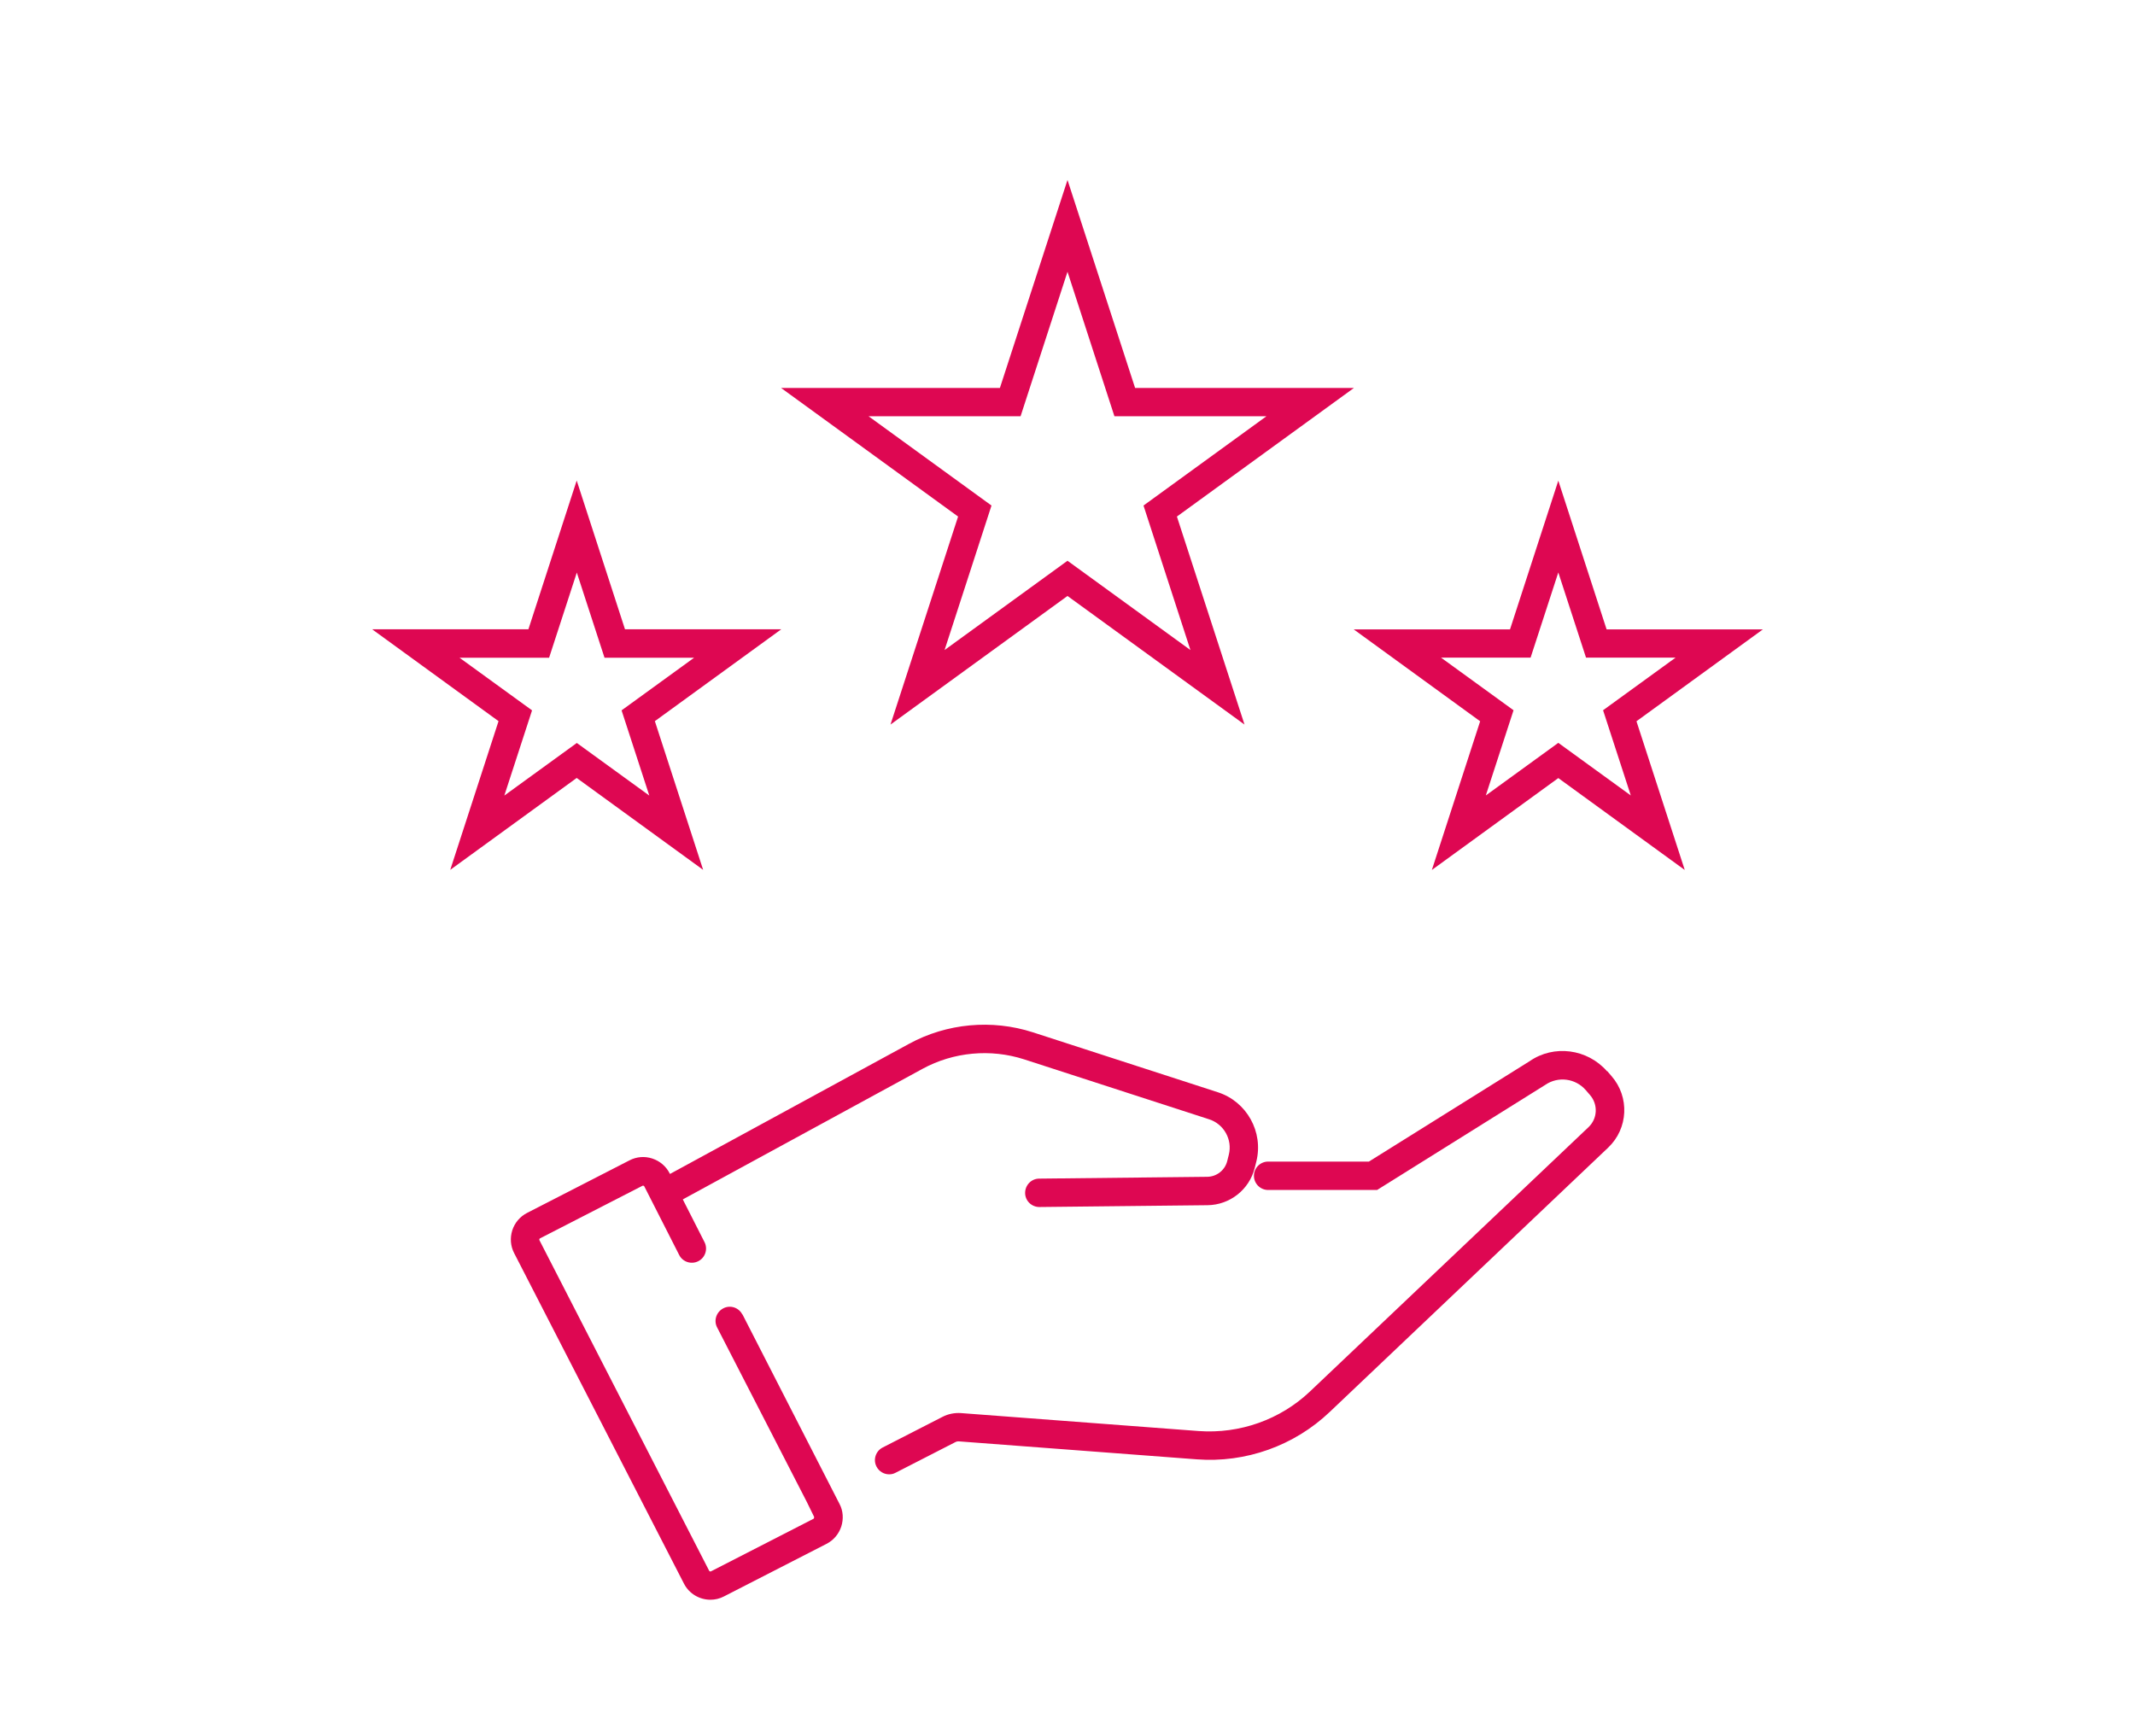 <svg xmlns="http://www.w3.org/2000/svg" id="a" width="66.29mm" height="53.92mm" viewBox="0 0 187.92 152.85"><defs><style>.b{fill:#de0752;}</style></defs><path class="b" d="M65.34,115.71c-.32-.62-1.07-.86-1.68-.54-.61.32-.86,1.07-.54,1.68l7.9,15.37.64,1.31s0,.13-.05.16l-9.03,4.63c-.06.03-.13,0-.16-.05l-14.94-29.1c-.03-.05,0-.14.05-.16l9.02-4.63c.06-.03.13,0,.16.05l3.07,6.04c.31.62,1.07.86,1.68.55.62-.31.86-1.07.55-1.68l-1.91-3.76,21.11-11.5c2.72-1.48,5.98-1.78,8.93-.83l16.29,5.28c1.3.42,2.06,1.79,1.73,3.11l-.14.56c-.2.81-.93,1.38-1.76,1.39l-14.79.16c-.69,0-1.24.57-1.24,1.26,0,.69.57,1.24,1.25,1.24h.01l14.79-.16c1.97-.02,3.68-1.37,4.16-3.28l.14-.56c.65-2.6-.84-5.28-3.38-6.1l-16.29-5.28c-3.6-1.16-7.57-.8-10.89,1.01l-21.05,11.46-.03-.06c-.32-.62-.86-1.08-1.53-1.3-.67-.22-1.38-.16-2,.16l-9.02,4.63c-.62.32-1.08.86-1.3,1.53-.21.67-.16,1.38.16,2l14.95,29.1c.46.9,1.38,1.42,2.33,1.42.4,0,.81-.09,1.19-.29l9.03-4.63c.62-.32,1.08-.86,1.3-1.53.21-.67.16-1.38-.15-1.97l-8.55-16.7Z"></path><path class="b" d="M141.45,94.3c-1.74-1.99-4.69-2.36-6.81-.89l-14.15,8.84h-8.87c-.69,0-1.25.56-1.25,1.25s.56,1.25,1.25,1.25h9.59l14.8-9.25c1.13-.78,2.66-.58,3.56.45l.38.44c.72.83.67,2.07-.13,2.83l-24.51,23.26c-2.62,2.49-6.19,3.75-9.8,3.49l-20.91-1.58c-.57-.04-1.14.07-1.64.33l-5.27,2.7c-.61.31-.86,1.07-.54,1.68.22.43.66.68,1.11.68.19,0,.39-.04.57-.14l5.27-2.7c.1-.05.2-.07.32-.06l20.91,1.58c4.31.33,8.58-1.19,11.71-4.17l24.51-23.27c1.77-1.68,1.9-4.45.3-6.29l-.38-.44Z"></path><path class="b" d="M78.38,63.78l15.58-11.32,15.58,11.32-5.95-18.31,15.58-11.32h-19.26l-5.95-18.31-5.95,18.31h-19.26l15.58,11.32-5.95,18.31ZM76.45,36.64h13.38l4.13-12.72,4.13,12.72h13.38l-10.82,7.86,4.13,12.72-10.82-7.86-10.82,7.86,4.13-12.72-10.82-7.86Z"></path><path class="b" d="M50.76,68.48l11.13,8.09-4.25-13.09,11.13-8.09h-13.76l-4.25-13.09-4.25,13.09h-13.76l11.13,8.09-4.25,13.09,11.13-8.09ZM40.45,57.9h7.88l2.44-7.5,2.44,7.5h7.88l-6.38,4.63,2.44,7.5-6.38-4.63-6.38,4.63,2.44-7.5-6.38-4.63Z"></path><path class="b" d="M155.17,55.4h-13.76l-4.25-13.09-4.25,13.09h-13.76l11.13,8.09-4.25,13.09,11.13-8.09,11.13,8.09-4.25-13.09,11.13-8.09ZM137.16,65.39l-6.38,4.63,2.44-7.5-6.38-4.63h7.88l2.44-7.5,2.44,7.5h7.88l-6.38,4.63,2.44,7.5-6.38-4.63Z"></path></svg>